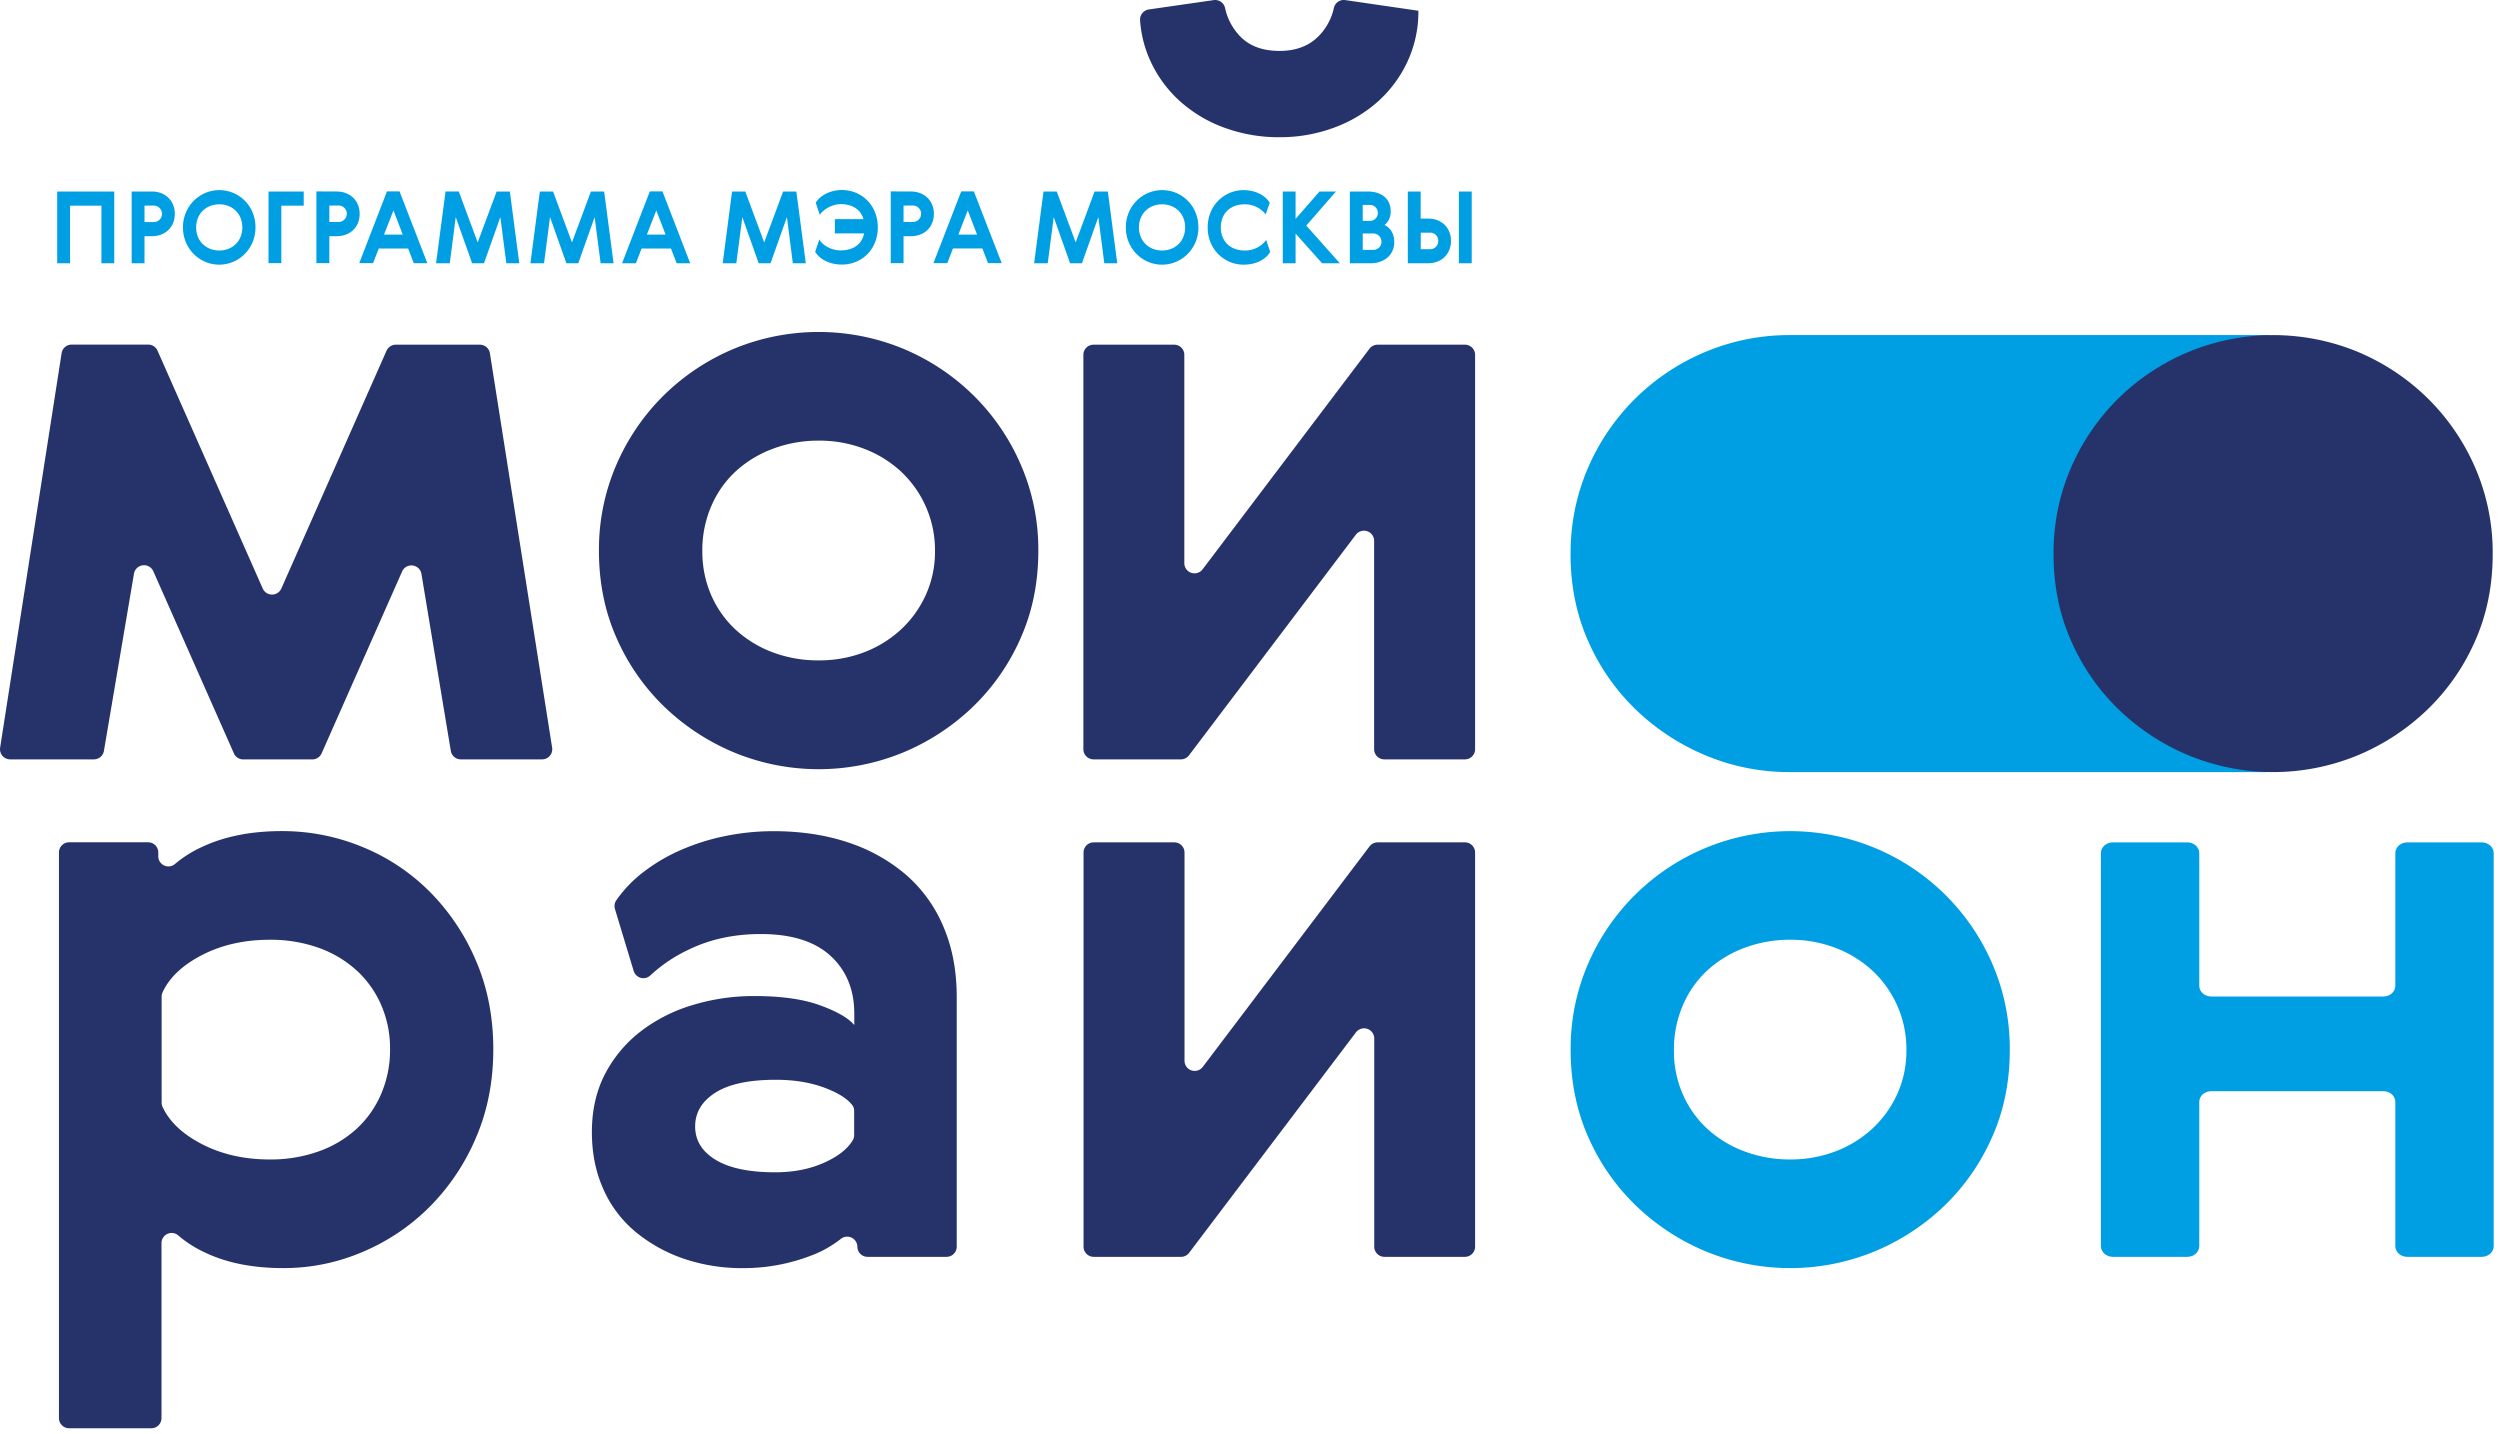 <svg id="Слой_1" data-name="Слой 1" xmlns="http://www.w3.org/2000/svg" viewBox="0 0 1639.67 940.34"><defs><style>.cls-1{fill:#26336a;}.cls-2{fill:#009fe3;}</style></defs><path class="cls-1" d="M312.17,746.19a143.82,143.82,0,0,1-30.48,45.43,137.73,137.73,0,0,1-43.94,29.52,131.48,131.48,0,0,1-51.87,10.57q-30.19,0-51.64-10.32a75.13,75.13,0,0,1-17.2-11,6.65,6.65,0,0,0-11.12,4.92V930.09a6.67,6.67,0,0,1-6.68,6.66H45.34a6.67,6.67,0,0,1-6.67-6.66v-371a6.67,6.67,0,0,1,6.67-6.66H97.13a6.67,6.67,0,0,1,6.68,6.66v2.48a6.64,6.64,0,0,0,11.06,5,76.48,76.48,0,0,1,17.78-11.16q22-10.3,52.16-10.32a137.58,137.58,0,0,1,52.68,10.32,133.33,133.33,0,0,1,44.2,29.27,143.48,143.48,0,0,1,30.48,45.43q11.35,26.35,11.37,58t-11.37,58.06M250,659.11a67,67,0,0,0-16.16-22.69,73.56,73.56,0,0,0-24.87-14.79,93.41,93.41,0,0,0-32-5.27q-25.4,0-45,10.3-18.73,9.8-25.37,24.22a6.82,6.82,0,0,0-.59,2.84v69.36a6.77,6.77,0,0,0,.59,2.85c4.42,9.58,12.88,17.68,25.37,24.21q19.58,10.3,45,10.32a93.41,93.41,0,0,0,32-5.29,72.74,72.74,0,0,0,24.87-14.78A66.48,66.48,0,0,0,250,717.44a72.9,72.9,0,0,0,5.82-29.31,71.07,71.07,0,0,0-5.82-29"/><path class="cls-1" d="M421.22,572.56a116.07,116.07,0,0,1,25.18-15,144.18,144.18,0,0,1,29.35-9.24,158.39,158.39,0,0,1,31.52-3.18c18,0,34.31,2.49,49,7.39a112.37,112.37,0,0,1,37.85,21.11,92.14,92.14,0,0,1,24.61,34.08q8.74,20.3,8.76,46.16V817.66a6.67,6.67,0,0,1-6.67,6.66H569a6.66,6.66,0,0,1-6.67-6.66,6.69,6.69,0,0,0-11-5,72.55,72.55,0,0,1-20.17,11.15,123.09,123.09,0,0,1-43.42,7.92,119.18,119.18,0,0,1-39.7-6.33,100.54,100.54,0,0,1-31.51-17.71,76.52,76.52,0,0,1-20.91-28c-4.95-11.09-7.42-23.47-7.42-37.22q0-21.59,8.72-38.25a84.54,84.54,0,0,1,23.58-28,105.5,105.5,0,0,1,34.14-17.15,138.11,138.11,0,0,1,40-5.8c17.68,0,32,2,43.16,6.06s18.61,8.37,22.5,12.94v-7.4q0-23.71-15.62-38t-45.78-14.26q-26,0-46.85,10.05a98.43,98.43,0,0,0-25.57,17.13,6.64,6.64,0,0,1-10.88-3L403.33,596.2a6.68,6.68,0,0,1,.86-5.7,84.14,84.14,0,0,1,17-17.94M541.67,713.74c-9.54-3.7-20.43-5.55-32.81-5.55q-26.43,0-39.7,8.48c-8.84,5.63-13.23,13-13.23,22.13s4.47,16.46,13.49,21.92,22,8.15,38.92,8.15c12.33,0,23.29-2.18,32.8-6.58,8.76-4,14.86-8.88,18.24-14.57a6.62,6.62,0,0,0,.83-3.29V728.68a6.09,6.09,0,0,0-1.1-3.68c-3.17-4.25-9-8-17.44-11.26"/><path class="cls-1" d="M788.88,699.72,898.21,555.13a6.73,6.73,0,0,1,5.34-2.65h57.24a6.67,6.67,0,0,1,6.68,6.66V817.66a6.67,6.67,0,0,1-6.68,6.66H908a6.66,6.66,0,0,1-6.67-6.66V681.09a6.68,6.68,0,0,0-12-4L779.91,821.68a6.65,6.65,0,0,1-5.32,2.64H717.33a6.67,6.67,0,0,1-6.67-6.66V559.14a6.67,6.67,0,0,1,6.67-6.66h52.88a6.68,6.68,0,0,1,6.68,6.66V695.72a6.67,6.67,0,0,0,12,4"/><path class="cls-2" d="M1306.48,745.93A140.81,140.81,0,0,1,1275,791.06a147.58,147.58,0,0,1-45.78,29.81,145.33,145.33,0,0,1-110.15,0,147.58,147.58,0,0,1-45.78-29.81,141,141,0,0,1-31.52-45.13q-11.62-26.11-11.63-57.25a140,140,0,0,1,11.63-57,143.95,143.95,0,0,1,77.3-75.72,145.33,145.33,0,0,1,110.15,0,143.88,143.88,0,0,1,77.29,75.72,139.84,139.84,0,0,1,11.64,57q0,31.14-11.64,57.25M1103.7,717.69a67.36,67.36,0,0,0,16.12,22.7,73.69,73.69,0,0,0,24.35,14.78,84.41,84.41,0,0,0,29.93,5.28,82.06,82.06,0,0,0,29.65-5.28,74.2,74.2,0,0,0,24.1-14.78,70.64,70.64,0,0,0,16.43-22.7,68.33,68.33,0,0,0,6.07-29,70.22,70.22,0,0,0-22.5-52.26,74.89,74.89,0,0,0-24.1-14.78,82.07,82.07,0,0,0-29.65-5.3,84.43,84.43,0,0,0-29.93,5.3,74.36,74.36,0,0,0-24.35,14.78,66.72,66.72,0,0,0-16.12,23,72.93,72.93,0,0,0-5.82,29.31,70.88,70.88,0,0,0,5.82,29"/><path class="cls-2" d="M1030.11,363.36a140.22,140.22,0,0,1,11.62-57A144.1,144.1,0,0,1,1119,230.61a141.77,141.77,0,0,1,55.07-10.83h312a6.66,6.66,0,0,1,6.67,6.66v273.3a6.66,6.66,0,0,1-6.67,6.66h-312A142,142,0,0,1,1119,495.58a148.2,148.2,0,0,1-45.78-29.84,141.06,141.06,0,0,1-31.53-45.13q-11.61-26.1-11.62-57.25"/><path class="cls-1" d="M1358.51,420.61A140.81,140.81,0,0,0,1390,465.73a147.75,147.75,0,0,0,45.78,29.83,145.45,145.45,0,0,0,110.15,0,147.8,147.8,0,0,0,45.79-29.83,141,141,0,0,0,31.52-45.12q11.64-26.1,11.64-57.24a139.81,139.81,0,0,0-11.64-57,144.19,144.19,0,0,0-31.52-45.65A145.69,145.69,0,0,0,1546,230.61a145.45,145.45,0,0,0-110.15,0A145.64,145.64,0,0,0,1390,260.69a144,144,0,0,0-31.51,45.65,140,140,0,0,0-11.64,57q0,31.13,11.64,57.24"/><path class="cls-1" d="M770.09,226.07H717.21a6.66,6.66,0,0,0-6.66,6.66V491.39a6.67,6.67,0,0,0,6.66,6.66H774.5a6.68,6.68,0,0,0,5.32-2.65L889.25,350.72a6.67,6.67,0,0,1,12,4V491.39a6.68,6.68,0,0,0,6.68,6.66H960.8a6.67,6.67,0,0,0,6.67-6.66V232.73a6.67,6.67,0,0,0-6.67-6.66H903.51a6.71,6.71,0,0,0-5.32,2.64L788.76,373.38a6.67,6.67,0,0,1-12-4V232.73a6.66,6.66,0,0,0-6.67-6.66"/><path class="cls-1" d="M253.52,230l-69,156a6.68,6.68,0,0,1-12.2,0l-69-156a6.67,6.67,0,0,0-6.09-4H47a6.67,6.67,0,0,0-6.59,5.63L.08,490.38a6.67,6.67,0,0,0,6.59,7.67H61.58a6.68,6.68,0,0,0,6.58-5.55L87.87,376.26a6.68,6.68,0,0,1,12.69-1.58l52.83,119.4a6.69,6.69,0,0,0,6.11,4h45.34a6.69,6.69,0,0,0,6.11-4l52.78-119.26a6.67,6.67,0,0,1,12.68,1.59l19.26,116.06a6.67,6.67,0,0,0,6.59,5.58h53.27a6.66,6.66,0,0,0,6.6-7.69L321.32,231.69a6.67,6.67,0,0,0-6.59-5.62h-55.1a6.68,6.68,0,0,0-6.11,4"/><path class="cls-1" d="M681,361.37a139.49,139.49,0,0,0-11.66-57,143.82,143.82,0,0,0-31.52-45.69A145.78,145.78,0,0,0,592,228.55a145.68,145.68,0,0,0-110.19,0A145.94,145.94,0,0,0,436,258.65a144.17,144.17,0,0,0-31.53,45.69,140,140,0,0,0-11.64,57q0,31.15,11.64,57.3A141.7,141.7,0,0,0,436,463.82a148,148,0,0,0,45.82,29.84,145.56,145.56,0,0,0,110.19,0,147.87,147.87,0,0,0,45.81-29.84,141.36,141.36,0,0,0,31.52-45.15Q681,392.53,681,361.37m-220.37,0a73.11,73.11,0,0,1,5.83-29.31,67,67,0,0,1,16.15-23A74.39,74.39,0,0,1,507,294.3,84.34,84.34,0,0,1,536.94,289a82.11,82.11,0,0,1,29.66,5.28,74.5,74.5,0,0,1,24.1,14.78,70.53,70.53,0,0,1,22.53,52.29,68.49,68.49,0,0,1-6.1,29,70.41,70.41,0,0,1-16.43,22.71,74.72,74.72,0,0,1-24.1,14.8,82.11,82.11,0,0,1-29.66,5.26A84.32,84.32,0,0,1,507,427.92a74.6,74.6,0,0,1-24.37-14.8,67.5,67.5,0,0,1-16.15-22.71,71.2,71.2,0,0,1-5.83-29"/><path class="cls-1" d="M930.28,7.05l-48-7a6.64,6.64,0,0,0-7.43,5.2,38,38,0,0,1-9.7,18.14q-9.55,10-26,10-16.95,0-26.21-10A38.29,38.29,0,0,1,803.5,5.31,6.67,6.67,0,0,0,796.06.07L753.47,6.2a6.73,6.73,0,0,0-5.72,7.18,75.8,75.8,0,0,0,6.93,26.94,80.42,80.42,0,0,0,19.6,26.41,89,89,0,0,0,29.13,17.16A103.48,103.48,0,0,0,839.16,90a101.89,101.89,0,0,0,35.23-6.07,89.35,89.35,0,0,0,29.14-17.16,80.7,80.7,0,0,0,19.6-26.41,77.58,77.58,0,0,0,7.15-33.27"/><path class="cls-2" d="M956.83,172.66h8.42V125.6h-8.42Zm-25-9.23V152.6h6.11a5.17,5.17,0,0,1,5.34,5.38,5.23,5.23,0,0,1-5.34,5.45Zm4.83,9.23c8.55,0,15-5.82,15-14.68,0-8.59-6.17-14.61-15-14.61h-4.89V125.6h-8.42v47.06ZM900.7,153.12a5.37,5.37,0,0,1,5.35,5.38,5.28,5.28,0,0,1-5.28,5.39h-7V153.12Zm-2.24-18.73a5.18,5.18,0,0,1,5.21,5.23,5.13,5.13,0,0,1-5.15,5.25h-4.76V134.39Zm-13.12-8.79v47.06h13.75c8.3,0,15.36-5.18,15.36-13.76,0-5.71-2.5-9.38-6.35-11.34a11.11,11.11,0,0,0,4-9.05c0-8.52-6.54-12.91-15-12.91Zm-44,47.06h8.4V153.19l17.36,19.47h11.65l-22-24.7,19.48-22.36H865.42l-15.69,18v-18h-8.4Zm-10.88-15.27a17.06,17.06,0,0,1-14.21,6.9c-9.12,0-15.55-5.84-15.55-15.15S807.12,134,816.24,134a17.25,17.25,0,0,1,13.88,6.62l2.65-7.6c-2.58-4.52-8.94-8.32-17.18-8.32-12.4,0-23.51,9.89-23.51,24.45s11.11,24.44,23.51,24.44c8.44,0,14.73-3.6,17.5-8.38ZM762.18,134c8.56,0,15.12,6.1,15.12,15.15s-6.56,15.15-15.12,15.15S747,158.18,747,149.14,753.64,134,762.18,134m0-9.3c-12.85,0-23.78,10.47-23.78,24.45s10.93,24.44,23.78,24.44S786,163.11,786,149.14c0-14.23-10.92-24.45-23.79-24.45M705.5,159,693.08,125.6h-8.67l-6.16,47.06h8.92l3.93-30.28,10.73,30.28h7.78l10.74-30.28,3.92,30.28h8.49l-6.17-47.06H717.9Zm-70.78-21,6.11,15.87H628.55Zm4-12.46h-8.29l-18.21,47.06h9.07l3.73-9.64h19.29l3.73,9.64H657Zm-40,9.24a5.41,5.41,0,0,1,0,10.82h-6.11V134.84Zm-14.51-9.24v47.06h8.4V154.9h4.89c8.81,0,15-6,15-14.62,0-8.85-6.49-14.68-15-14.68Zm-36.66,27.52h19.16c-1.41,7.49-7.45,11.17-15.49,11.17-5.85,0-11.89-3.35-13.82-7.22l-2.76,8.13c3.21,5.24,9.9,8.38,17.49,8.38,13.05,0,23.59-9.88,23.59-24.38s-10.54-24.51-23.59-24.51c-7.92,0-14.6,3.92-17.11,8.37l2.63,7.89c2.38-3.55,8-7,13.9-7,7.32,0,12.91,3.41,14.78,9.84H547.57ZM501.22,159,488.81,125.6h-8.68L474,172.66h8.94l3.93-30.28,10.73,30.28h7.78l10.73-30.28L520,172.66h8.49L522.3,125.6h-8.67Zm-70.78-21,6.11,15.87H424.27Zm4.05-12.46H426.2L408,172.66h9.06l3.73-9.64h19.29l3.73,9.64h8.87ZM375.14,159,362.73,125.6h-8.67l-6.18,47.06h8.94l3.92-30.28,10.74,30.28h7.78L390,142.38l3.93,30.28h8.49l-6.18-47.06h-8.68Zm-61.85,0-12.4-33.44h-8.67L286,172.66H295l3.91-30.28,10.74,30.28h7.79l10.72-30.28,3.93,30.28h8.49l-6.18-47.06h-8.67Zm-55.24-21,6.09,15.87H251.87Zm4-12.46H253.8l-18.19,47.06h9.06L248.4,163h19.28l3.73,9.64h8.88Zm-40,9.24a5.41,5.41,0,0,1,0,10.82H216V134.84Zm-14.53-9.24v47.06H216V154.9h4.88c8.82,0,15-6,15-14.62,0-8.85-6.49-14.68-15.05-14.68Zm-31.42,47.06h8.41V134.91H199.2V125.6H176.13ZM143.82,134c8.56,0,15.12,6.1,15.12,15.15s-6.56,15.15-15.12,15.15-15.18-6.11-15.18-15.15S135.27,134,143.82,134m0-9.3C131,124.69,120,135.16,120,149.14s10.92,24.44,23.78,24.44,23.79-10.47,23.79-24.44c0-14.23-10.93-24.45-23.79-24.45m-42.94,10.15a5.41,5.41,0,0,1,0,10.82H94.77V134.84ZM86.35,125.6v47.06h8.42V154.9h4.88c8.81,0,15-6,15-14.62,0-8.85-6.49-14.68-15-14.68ZM37.52,172.66h8.42V134.91H66.51v37.75h8.42V125.6H37.52Z"/><path class="cls-2" d="M1385.76,552.49h48.82c4.33,0,7.85,3.14,7.85,7v87.09c0,3.86,3.51,7,7.85,7h112.9c4.33,0,7.84-3.14,7.84-7V559.49c0-3.86,3.52-7,7.85-7h48.82c4.33,0,7.84,3.14,7.84,7V817.32c0,3.87-3.51,7-7.84,7h-48.82c-4.33,0-7.85-3.13-7.85-7V722.67c0-3.87-3.51-7-7.84-7h-112.9c-4.34,0-7.85,3.13-7.85,7v94.65c0,3.87-3.52,7-7.85,7h-48.82c-4.33,0-7.84-3.13-7.84-7V559.49C1377.92,555.63,1381.43,552.49,1385.76,552.49Z"/></svg>